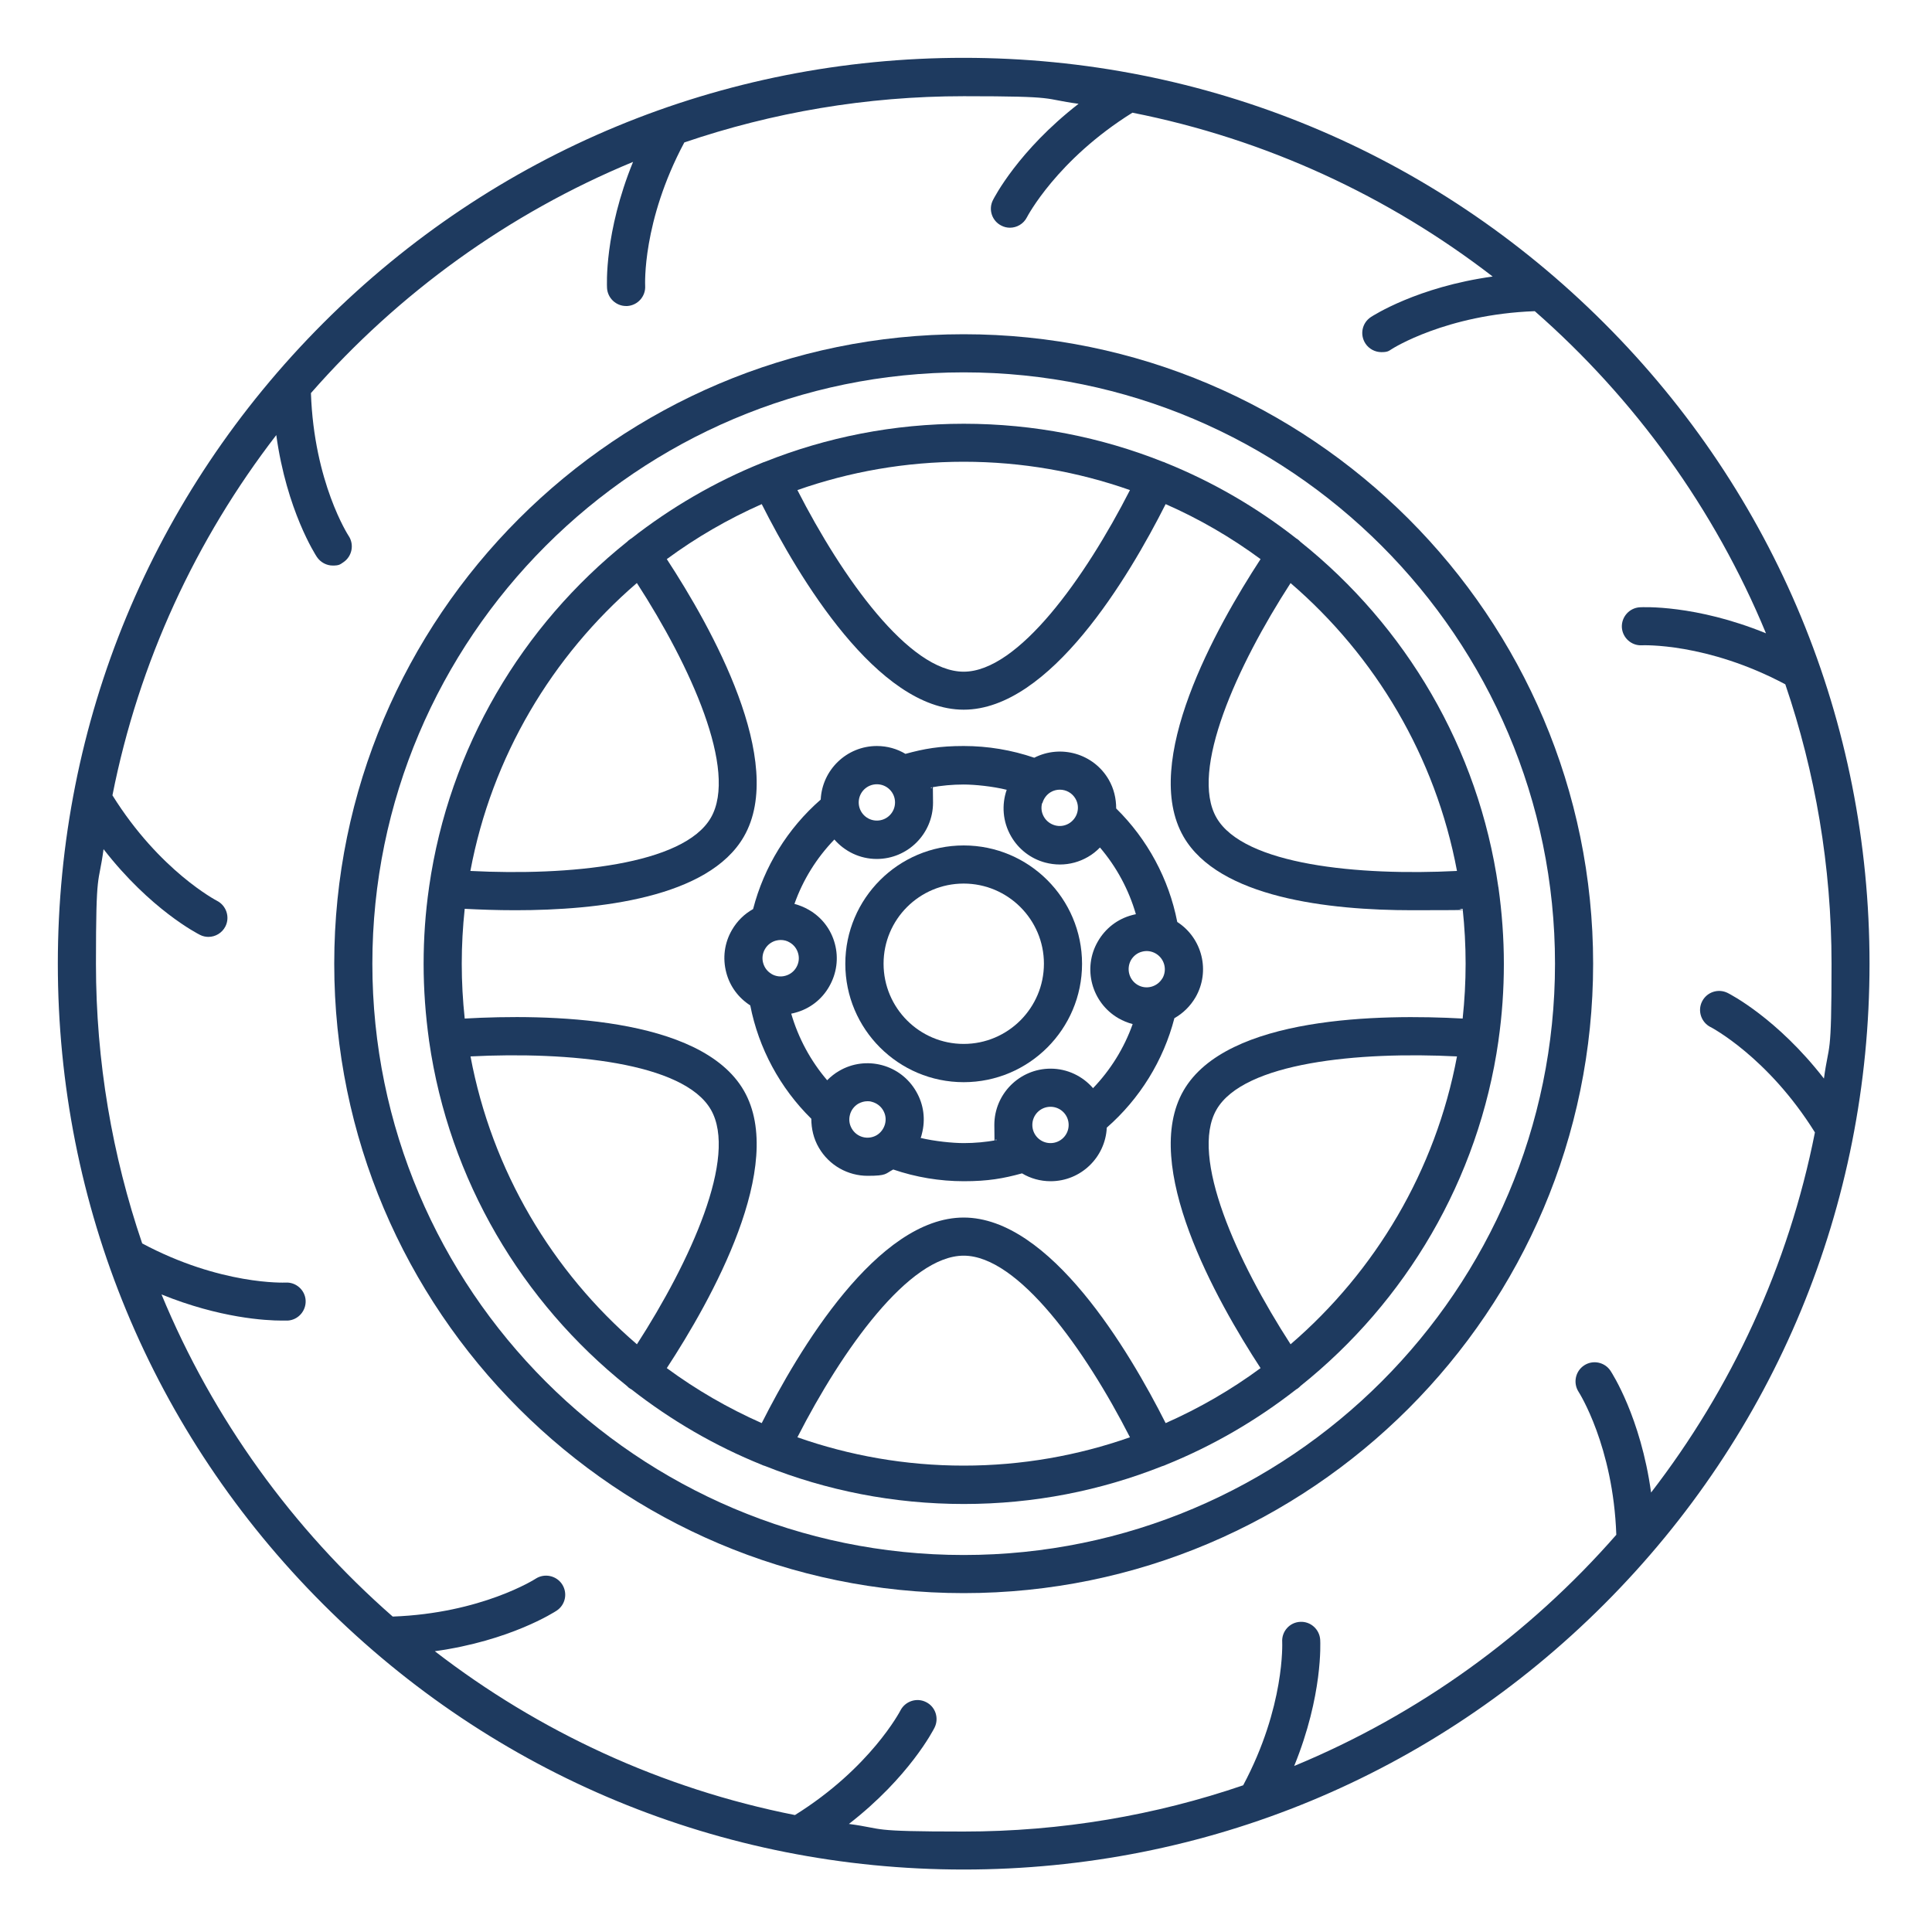 <svg xmlns="http://www.w3.org/2000/svg" xmlns:xlink="http://www.w3.org/1999/xlink" id="Livello_1" viewBox="0 0 1500 1500"><defs><style>      .st0 {        fill: #1e3a5f;      }    </style></defs><path class="st0" d="M1245.5,250.9c-132.8-132.8-309.5-206-497.3-206S383.7,118,250.9,250.9,44.9,560.3,44.9,748.2s73.1,364.5,206,497.3c132.8,132.8,309.5,206,497.3,206s364.5-73.1,497.3-206c132.8-132.8,206-309.5,206-497.3s-73.1-364.5-206-497.3h0ZM1327.9,797.3c.4.2,44.6,23.2,81.2,81.9-20.5,103.7-64.9,198.9-127.2,279.6-8.1-58.5-30.4-92.8-31.5-94.5-4.5-6.8-13.7-8.7-20.5-4.2s-8.7,13.6-4.3,20.5c.3.4,26.9,42.1,29.3,111-67.9,77.6-153.4,139.5-250.1,179.5,22.4-54.9,20.3-96,20.2-98-.5-8.1-7.5-14.4-15.6-13.9-8.1.4-14.4,7.4-13.9,15.6,0,.5,2.3,50.2-30.3,111.3-68.1,23.3-141.1,35.9-217,35.9s-60-2-89.1-5.9c46.9-36.4,65.6-73,66.5-74.8,3.6-7.3.7-16.2-6.6-19.8-7.3-3.7-16.2-.7-19.9,6.5-.2.4-23.2,44.6-81.9,81.2-103.7-20.5-198.9-64.9-279.6-127.2,58.5-8.1,92.9-30.4,94.6-31.5,6.8-4.5,8.7-13.6,4.2-20.5-4.5-6.8-13.7-8.7-20.5-4.3-.4.3-42.1,26.9-111,29.4-77.6-68-139.5-153.4-179.5-250.1,45.3,18.4,81.1,20.3,93.4,20.3s4.2,0,4.6,0c8.1-.5,14.3-7.5,13.9-15.6-.4-8.1-7.5-14.4-15.6-13.9-.5,0-50.2,2.2-111.3-30.4-23.2-68.1-35.9-141.1-35.9-217s2-60,5.9-89.1c36.4,46.9,73,65.6,74.8,66.5,2.1,1.1,4.4,1.6,6.6,1.6,5.4,0,10.6-3,13.2-8.1,3.7-7.3.7-16.2-6.5-19.9-.4-.2-44.6-23.2-81.2-81.9,20.5-103.7,64.9-198.9,127.2-279.7,8.1,58.5,30.4,92.9,31.5,94.6,2.9,4.3,7.6,6.7,12.4,6.7s5.6-.8,8.1-2.5c6.8-4.5,8.7-13.7,4.2-20.5-.3-.4-26.9-41.5-29.3-110.9,68-77.6,153.4-139.5,250.1-179.5-22.4,54.9-20.3,96-20.2,98,.5,7.8,7,13.9,14.8,13.9s.6,0,.9,0c8.1-.5,14.4-7.5,13.9-15.7,0-.5-2.5-49.7,30.4-111.3,68.1-23.2,141.1-35.9,217-35.9s60,2,89.1,5.9c-46.9,36.4-65.6,73-66.5,74.8-3.7,7.3-.7,16.2,6.6,19.8,2.1,1.1,4.4,1.6,6.6,1.6,5.4,0,10.6-3,13.2-8.1.2-.4,23.2-44.6,81.9-81.2,103.7,20.5,198.9,64.9,279.7,127.2-58.5,8.1-92.9,30.4-94.6,31.5-6.8,4.5-8.7,13.6-4.2,20.5,2.8,4.3,7.6,6.7,12.4,6.7s5.6-.8,8.1-2.4c.4-.3,42.2-26.9,111-29.4,77.6,68,139.5,153.4,179.5,250.1-54.9-22.4-95.9-20.3-98-20.2-8.1.5-14.3,7.5-13.9,15.6.5,8.1,7.5,14.4,15.6,13.9.5,0,50.2-2.2,111.3,30.3,23.2,68.1,35.9,141.1,35.9,217s-2,60-5.9,89.1c-36.4-46.9-73-65.6-74.8-66.5-7.3-3.6-16.1-.7-19.8,6.6-3.7,7.3-.7,16.2,6.5,19.9h0Z"></path><path class="st0" d="M748.2,259.5c-269.5,0-488.7,219.3-488.7,488.7s219.3,488.7,488.7,488.7,488.7-219.3,488.7-488.7-219.3-488.7-488.7-488.7ZM748.2,1207.3c-253.2,0-459.1-206-459.1-459.1s206-459.1,459.1-459.1,459.1,206,459.1,459.1-206,459.1-459.1,459.1h0Z"></path><path class="st0" d="M1163.3,688.9h0v-.2c-15.4-108-72.1-202.8-153.6-268-.7-.8-1.6-1.5-2.5-2.2-.2-.2-.5-.3-.7-.4-30.7-24.1-64.9-44-101.6-58.8,0,0-.3-.1-.4-.2-.5-.3-1.1-.4-1.7-.6-47.8-19-99.9-29.5-154.5-29.5s-106.7,10.5-154.6,29.6c-.5.2-1,.3-1.5.5,0,0-.2.2-.4.2-36.8,14.8-71,34.8-101.8,58.9-.2.1-.5.2-.7.4-.9.6-1.8,1.4-2.5,2.1-81.4,65.1-138.1,159.8-153.6,267.6,0,.2,0,.4-.1.6v.2c-2.8,19.4-4.2,39.1-4.2,59.3s1.5,39.9,4.2,59.3v.2c0,.2,0,.4.1.6,15.5,107.8,72.2,202.5,153.6,267.6.7.8,1.5,1.5,2.5,2.1.2.2.5.3.8.4,30.8,24.1,64.9,44,101.7,58.8,0,0,.2.2.4.2.5.2,1,.4,1.5.5,47.9,19.1,100,29.6,154.6,29.6s106.2-10.4,153.9-29.3c.8-.2,1.5-.5,2.3-.8,0,0,.3-.2.4-.2,36.7-14.8,70.8-34.7,101.5-58.7.3-.2.6-.3.9-.5.9-.7,1.8-1.4,2.5-2.2,81.5-65.2,138.2-160,153.6-268v-.2h0c2.8-19.5,4.2-39.3,4.2-59.4s-1.5-39.9-4.2-59.3v-.2h-.1ZM1131.2,676.2c-76.3,3.9-165.5-4.6-186.7-41.3-21.1-36.6,16-118,57.5-182.2,65.8,56.6,112.6,134.8,129.2,223.5ZM748.2,358.5c45.3,0,88.7,7.8,129.1,22-34.8,68.1-86.7,141-129.1,141s-94.3-72.9-129.1-141c40.4-14.2,83.9-22,129.1-22h0ZM494.5,452.7c41.5,64.1,78.6,145.5,57.4,182.2-21.2,36.7-110.3,45.2-186.7,41.3,16.6-88.7,63.4-166.8,129.2-223.5h0ZM365.2,820.2c76.3-3.9,165.5,4.6,186.7,41.3s-16,118-57.4,182.2c-65.8-56.6-112.6-134.8-129.2-223.5h-.1ZM748.2,1137.9c-45.3,0-88.7-7.8-129.1-22,34.8-68.1,86.7-141,129.1-141s94.3,72.9,129.1,141c-40.4,14.2-83.9,22-129.1,22h0ZM1002,1043.7c-41.5-64.2-78.6-145.6-57.5-182.2,21.2-36.7,110.3-45.2,186.7-41.3-16.6,88.7-63.4,166.9-129.2,223.5h0ZM1135.6,790.8c-63.2-3.5-183.2-2.1-216.7,55.9-33.4,57.9,25.2,162.5,59.8,215.5-22.8,16.8-47.5,31.1-73.7,42.7-28.5-56.5-89.8-159.6-156.8-159.6s-128.3,103.1-156.8,159.6c-26.2-11.6-50.9-25.9-73.7-42.7,34.6-52.9,93.3-157.5,59.8-215.5s-153.5-59.5-216.7-55.9c-1.5-14-2.3-28.2-2.3-42.6s.8-28.6,2.3-42.6c11.5.6,24.9,1.1,39.3,1.1,64.7,0,150-9.6,177.4-57.1,33.5-58-25.2-162.6-59.8-215.5,22.8-16.8,47.5-31.1,73.7-42.7,28.5,56.5,89.8,159.6,156.8,159.6s128.3-103.1,156.8-159.6c26.2,11.5,50.9,25.9,73.7,42.7-34.6,53-93.2,157.6-59.8,215.5,27.4,47.4,112.7,57.1,177.4,57.1s27.8-.5,39.3-1.1c1.5,14,2.3,28.2,2.3,42.6s-.8,28.6-2.3,42.6h0Z"></path><path class="st0" d="M914,715.7c-6.5-33.3-23.1-64.1-47.4-88,0-7.6-1.7-15.3-5.8-22.4-11.7-20.2-37.2-27.5-57.8-17-17.6-6-36-9.1-54.8-9.1s-30.6,2.1-45.2,6.1c-6.5-3.9-14.1-6.1-22.2-6.1-23.4,0-42.5,18.5-43.6,41.6-25.7,22.4-44,52.1-52.5,85-6.8,3.8-12.4,9.3-16.4,16.2-5.9,10.1-7.4,21.9-4.4,33.2,2.8,10.6,9.4,19.5,18.6,25.4,6.5,33.3,23.1,64.1,47.4,88,0,7.8,1.8,15.5,5.8,22.4,8.1,14,22.8,21.9,37.9,21.9s13.6-1.6,19.9-4.9c17.6,6,36,9.1,54.8,9.1s30.6-2.1,45.2-6.1c6.5,3.9,14.1,6.1,22.2,6.1,23.4,0,42.5-18.5,43.6-41.6,25.6-22.4,44-52.1,52.5-85,6.6-3.7,12.3-9.2,16.4-16.2,11.7-20.3,5.2-46-14.2-58.5h0ZM809.3,623.6c1-3.6,3.3-6.7,6.5-8.6,2.2-1.3,4.7-1.9,7-1.9,4.9,0,9.6,2.5,12.2,7,3.9,6.7,1.6,15.3-5.2,19.3-3.3,1.9-7.1,2.4-10.7,1.4-3.6-1-6.7-3.3-8.6-6.6-1.9-3.3-2.4-7-1.4-10.7h.2ZM680.8,608.9c7.8,0,14.1,6.3,14.1,14.1s-6.3,14.1-14.1,14.1-14.1-6.3-14.1-14.1,6.3-14.1,14.1-14.1ZM599.1,756.2c-3.3-1.9-5.6-4.9-6.6-8.6-1-3.6-.5-7.4,1.4-10.7s4.9-5.6,8.5-6.6c1.2-.3,2.5-.5,3.7-.5,2.5,0,4.9.6,7,1.9,3.3,1.9,5.6,4.9,6.6,8.6,1,3.6.5,7.4-1.4,10.7s-4.9,5.6-8.6,6.6c-3.6,1-7.4.5-10.7-1.4h0ZM687.1,872.8c-1,3.6-3.3,6.7-6.5,8.6-6.8,3.9-15.4,1.6-19.3-5.2-1.9-3.3-2.4-7-1.4-10.7.9-3.6,3.3-6.7,6.5-8.6,2.2-1.2,4.6-1.9,7-1.9s2.5.2,3.7.5c3.6,1,6.7,3.3,8.6,6.6,1.9,3.3,2.4,7,1.4,10.7h0ZM815.6,887.5c-7.8,0-14.1-6.3-14.1-14.1s6.3-14.1,14.1-14.1,14.1,6.3,14.1,14.1-6.3,14.1-14.1,14.1ZM848.6,844.8c-8-9.2-19.8-15.1-32.9-15.1-24.1,0-43.7,19.6-43.7,43.7s.6,8,1.7,11.8c-8.3,1.5-16.8,2.3-25.4,2.3s-22.6-1.4-33.5-4c.4-1,.7-2,.9-3,3-11.3,1.5-23-4.4-33.1-5.8-10.1-15.3-17.4-26.5-20.4s-23.1-1.5-33.2,4.4c-3.5,2-6.6,4.5-9.4,7.3-12.9-15.1-22.4-32.8-27.9-51.7,1-.2,2-.4,3-.7,11.3-3,20.7-10.2,26.5-20.4,5.8-10.1,7.4-21.9,4.4-33.1-3-11.3-10.2-20.7-20.4-26.5-3.5-2-7.2-3.5-11-4.5,6.6-18.7,17.2-35.7,31-50,8,9.2,19.8,15.1,32.9,15.1,24.1,0,43.7-19.6,43.7-43.7s-.6-8-1.7-11.8c8.3-1.5,16.8-2.3,25.4-2.3s22.6,1.4,33.5,4.1c-4,11.5-3.2,24.7,3.4,36.1,5.8,10.1,15.3,17.4,26.5,20.4,3.8,1,7.6,1.5,11.4,1.5,7.6,0,15.1-2,21.8-5.9,3.5-2,6.6-4.5,9.3-7.3,12.9,15.1,22.4,32.8,27.9,51.8-1,.2-2,.4-3,.7-11.3,3-20.7,10.3-26.5,20.4-12.1,20.8-4.9,47.6,16,59.7,3.5,2,7.2,3.5,11,4.5-6.6,18.6-17.2,35.7-31,50l.2-.3ZM902.5,759.5c-3.9,6.7-12.5,9.1-19.2,5.2-6.7-3.9-9-12.5-5.2-19.3,1.9-3.2,4.9-5.6,8.5-6.5,3.6-1,7.4-.5,10.7,1.4,6.7,3.9,9.1,12.5,5.2,19.3h0Z"></path><path class="st0" d="M748.2,656.4c-50.6,0-91.9,41.2-91.9,91.9s41.2,91.9,91.9,91.9,91.9-41.2,91.9-91.9-41.2-91.9-91.9-91.9ZM748.2,810.5c-34.3,0-62.2-27.9-62.2-62.3s27.9-62.2,62.2-62.2,62.3,27.9,62.3,62.2-27.9,62.3-62.3,62.3Z"></path></svg>